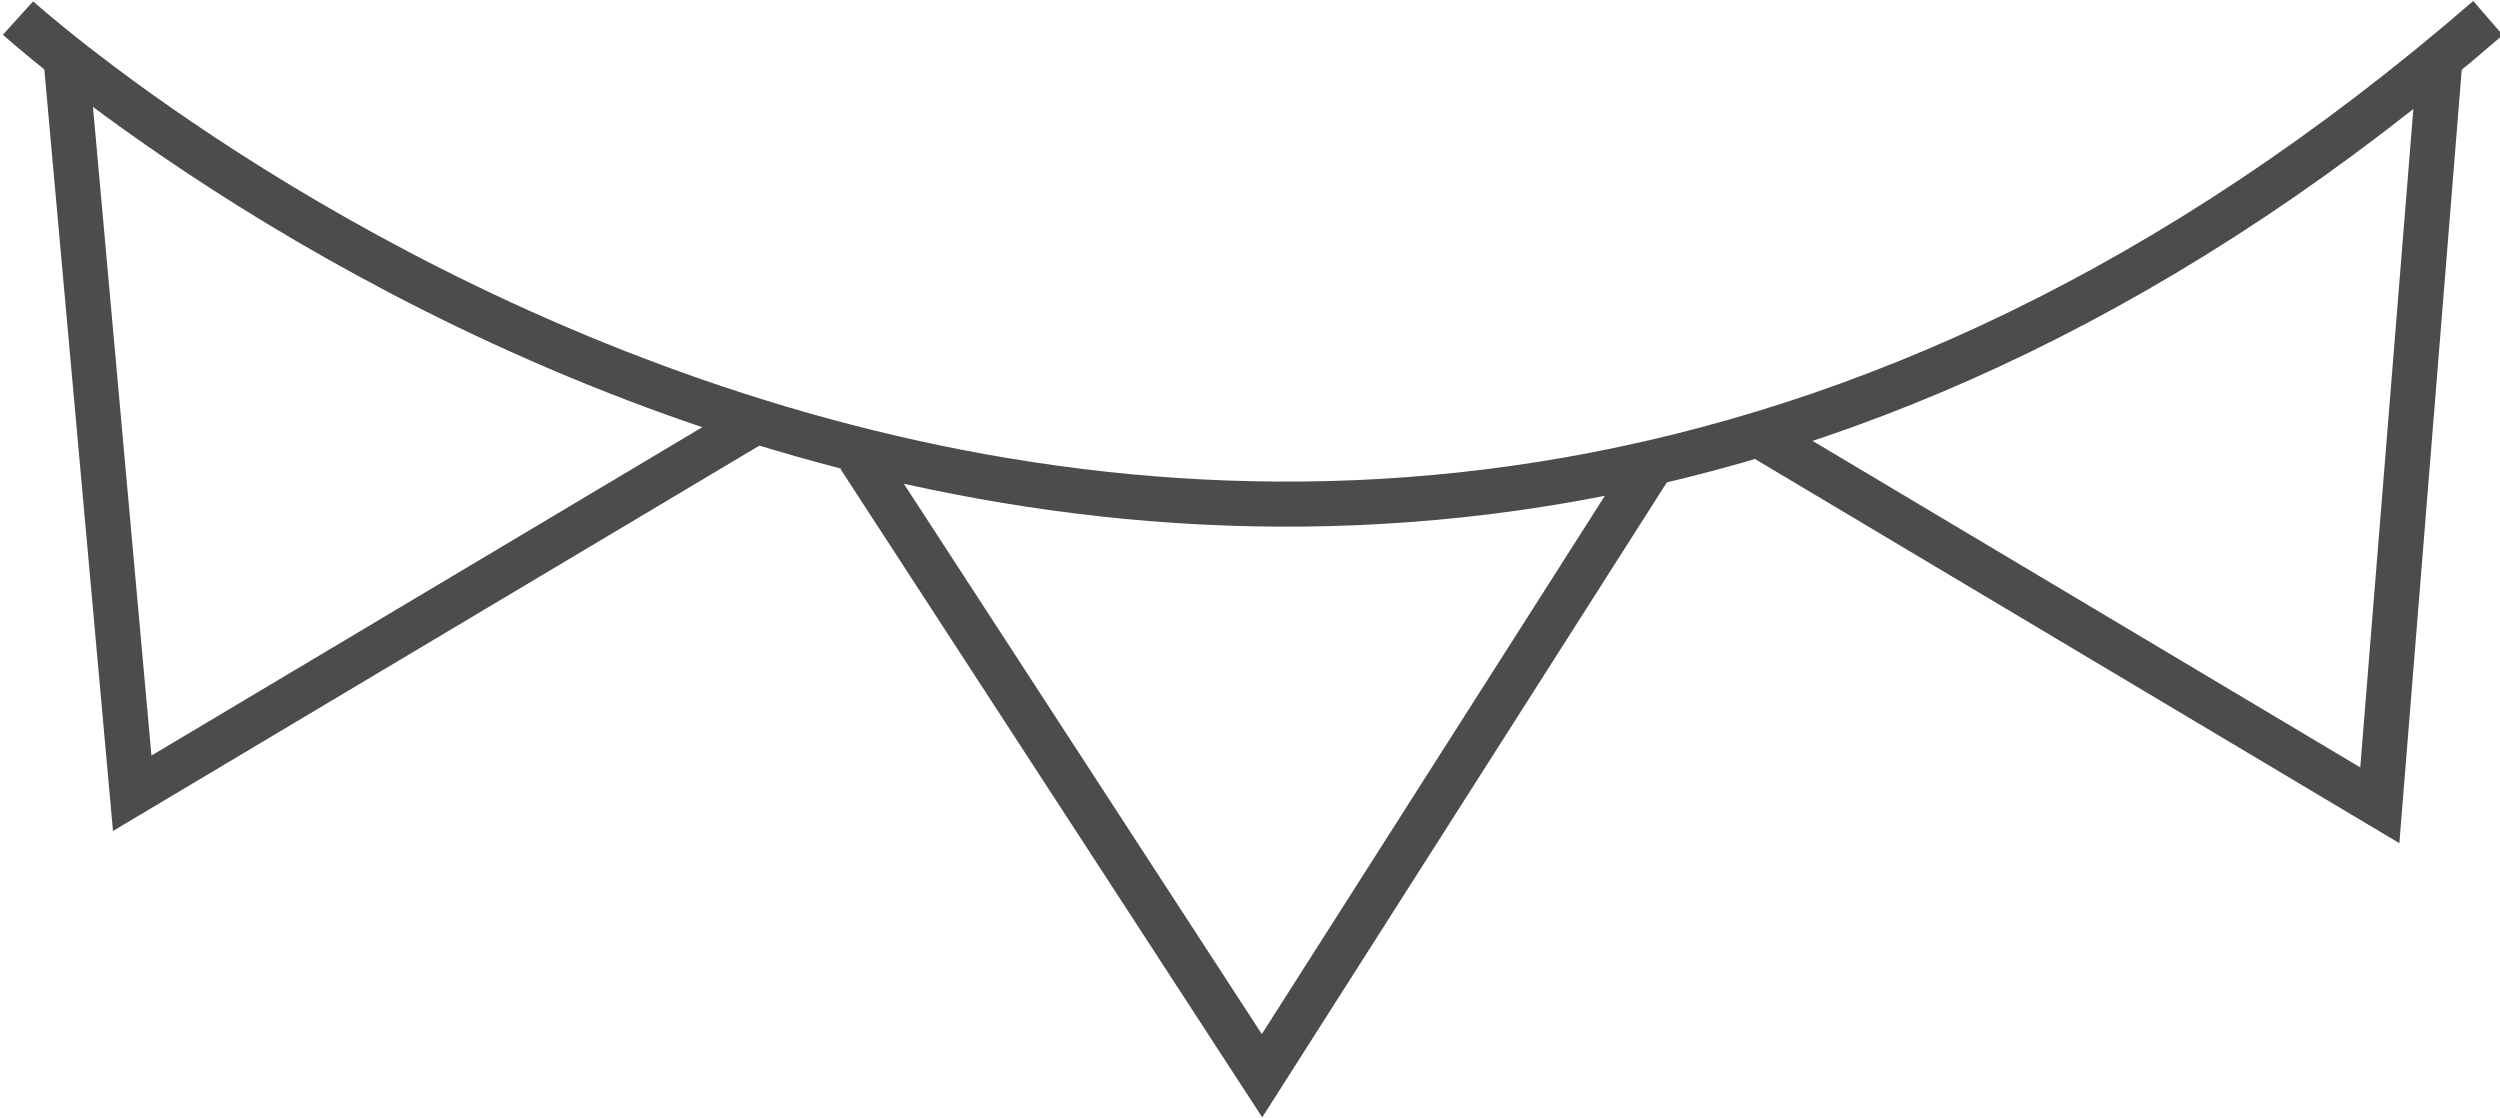 <?xml version="1.0" encoding="utf-8"?>
<!-- Generator: Adobe Illustrator 22.0.1, SVG Export Plug-In . SVG Version: 6.00 Build 0)  -->
<svg version="1.1" id="レイヤー_1" xmlns="http://www.w3.org/2000/svg" xmlns:xlink="http://www.w3.org/1999/xlink" x="0px"
	 y="0px" viewBox="0 0 41.6 18.6" style="enable-background:new 0 0 41.6 18.6;" xml:space="preserve">
<style type="text/css">
	.st0{fill:none;stroke:#4C4C4C;stroke-width:0.75;stroke-miterlimit:10;}
	.st1{fill:none;stroke:#4C4C4C;stroke-width:0.75;}
</style>
<polyline class="st0" points="1.1,1 2.2,13.2 12.6,7 "/>
<polyline class="st0" points="40.6,1 39.6,13.4 29.2,7.2 "/>
<polyline class="st0" points="14.3,7.6 21,17.9 27.5,7.7 "/>
<path class="st1" d="M0.3,0.3c0,0,20.1,18.2,41.1,0"/>
</svg>
